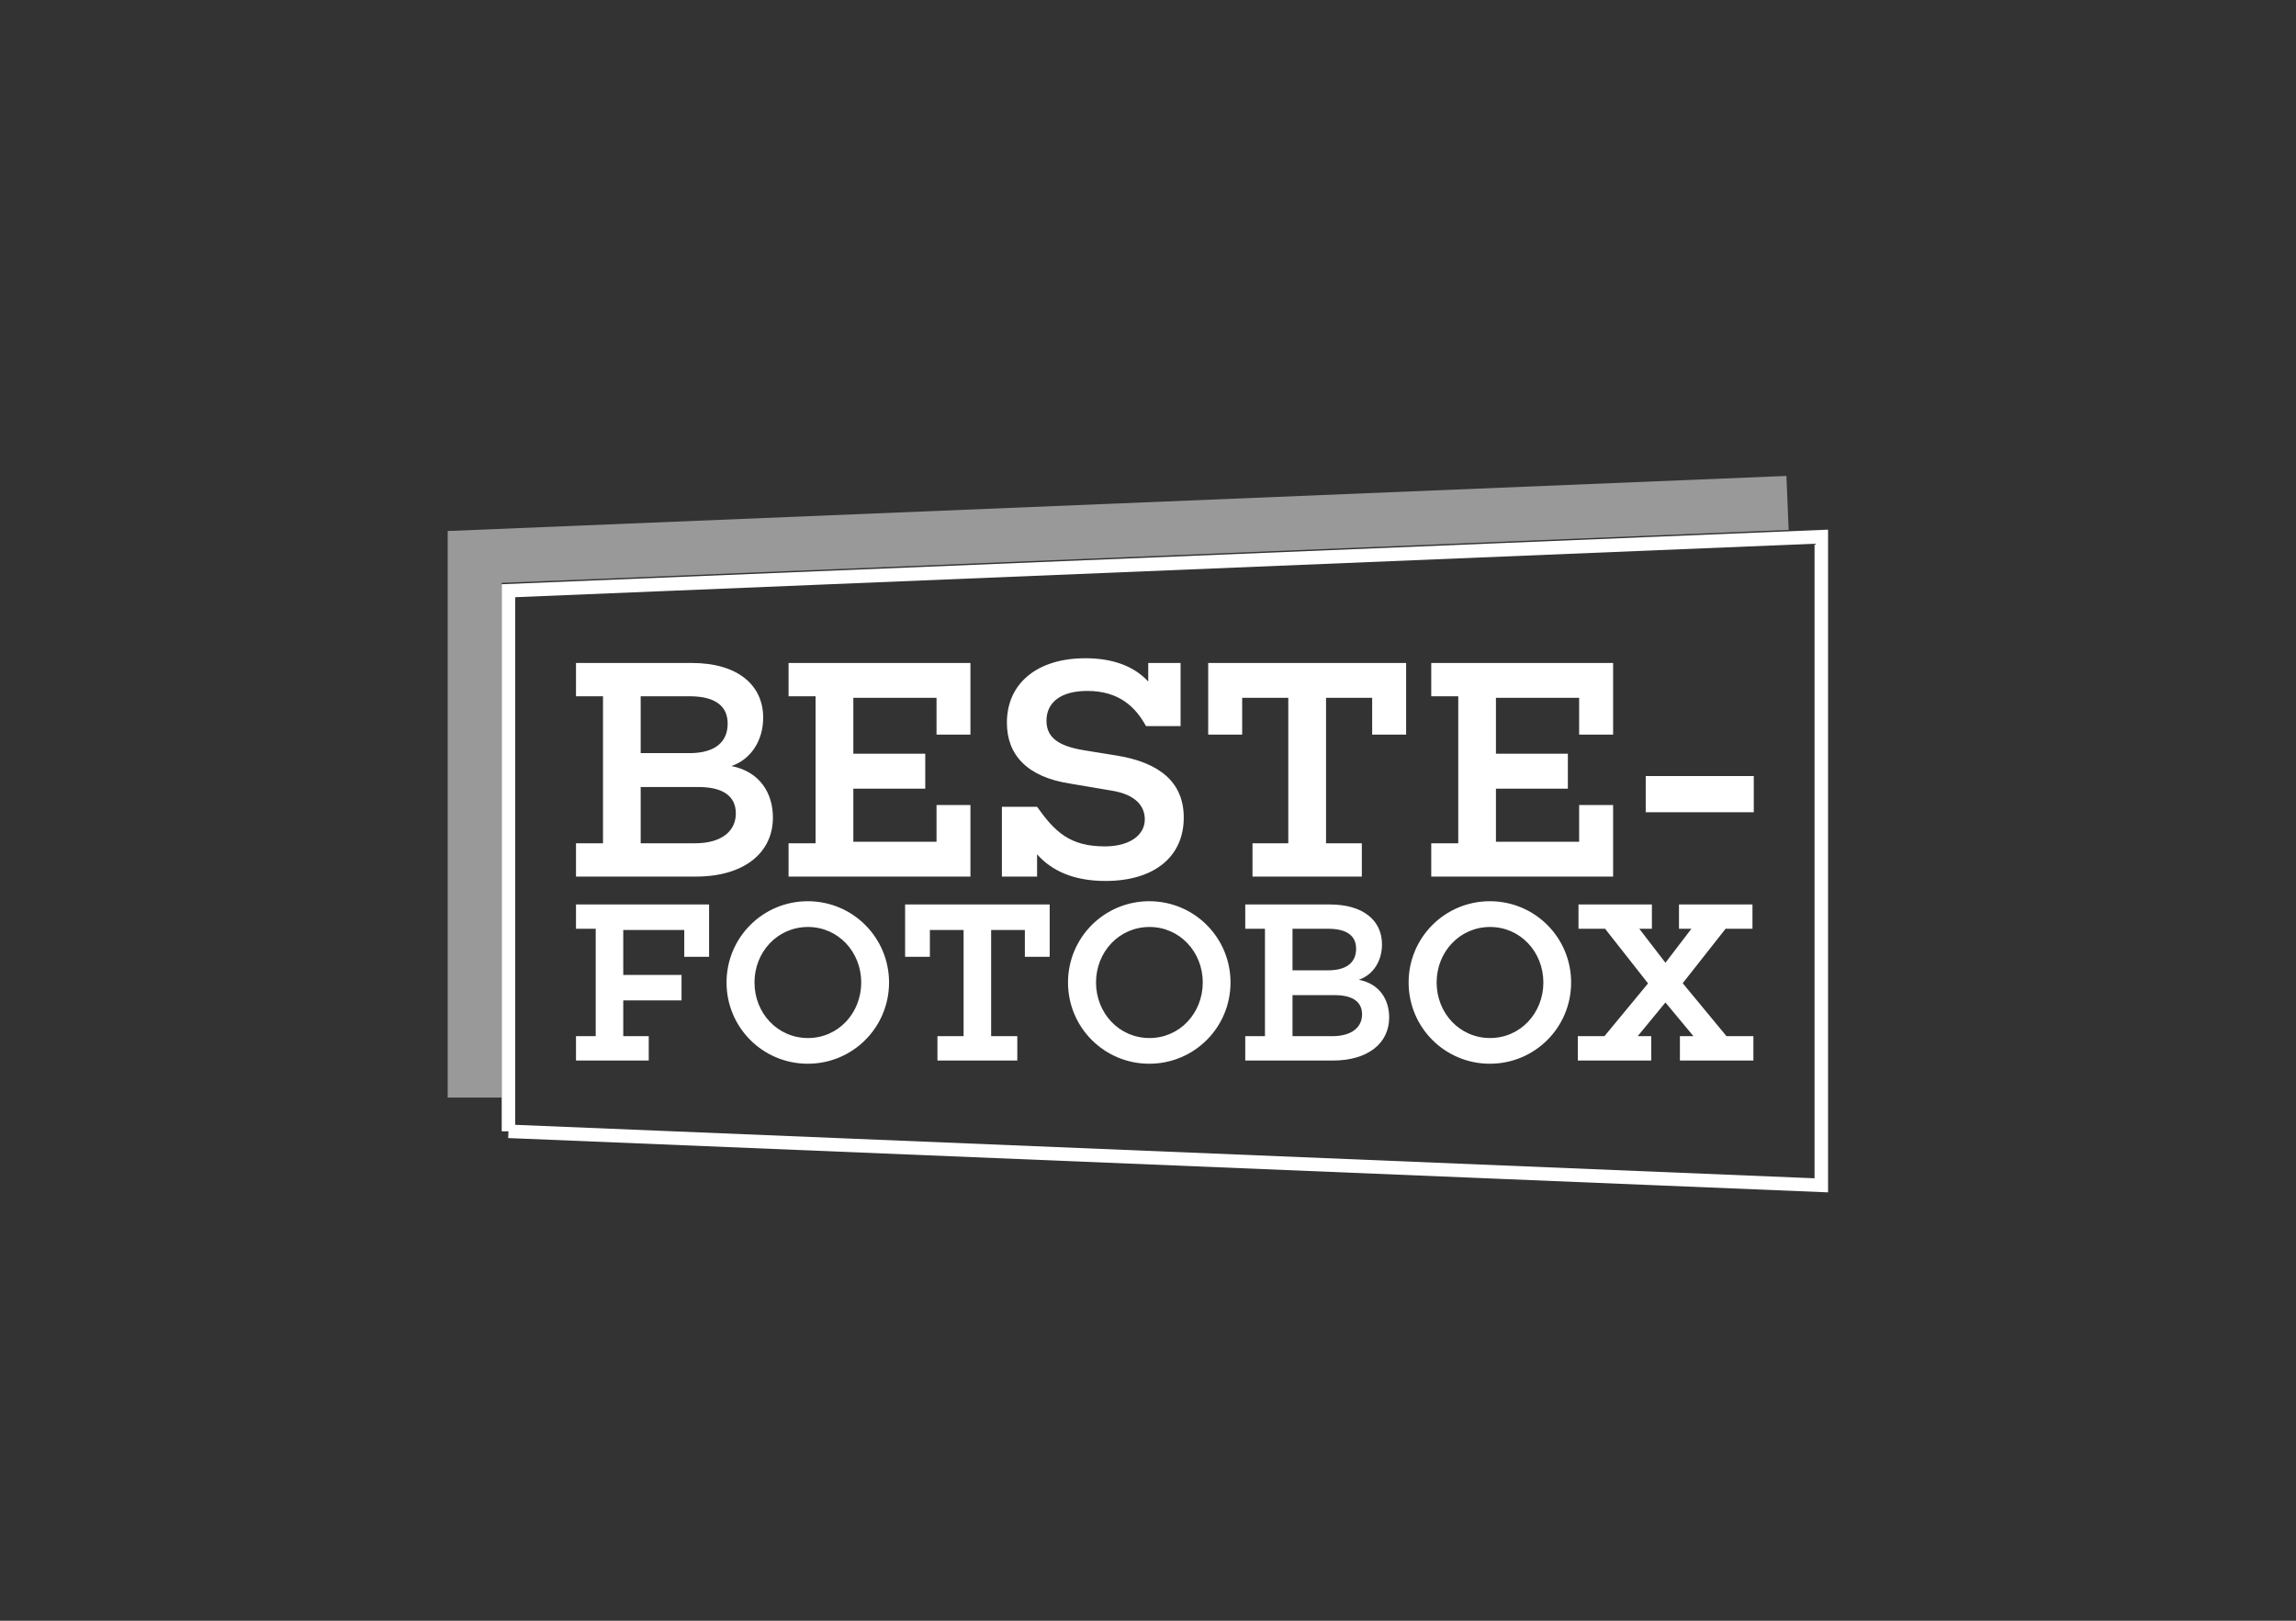  
<!-- viewBox="60 65 280 185" -->

<svg version="1.0" xmlns="http://www.w3.org/2000/svg"
    xmlns:xlink="http://www.w3.org/1999/xlink" width="100%" height="100%"
    viewBox="0 0 340 240" 
    preserveAspectRatio="xMidYMid meet"
    color-interpolation-filters="sRGB">
    <rect x="0" y="0" width="340" height="240" fill="#333333" stroke="none"/>
    <!-- <rect x="0" y="0" width="100%" height="100%" fill="#aaa" fill-opacity="1"
        class="background"></rect> -->
    <g fill="#fff" class="bordersvg b-d1"
        transform="translate(75.295,71.474)">
        <polyline fill-opacity="0" stroke="#fff" stroke-width="2" x="0" y="0"
            width="194.41" height="80.051"
            points="0,96.051 0,16 194.41,8 194.41,104.051 0,96.051"></polyline>
        <polyline fill-opacity="0" stroke="#fff" stroke-width="8" stroke-opacity="0.5"
            points="-5,91.051 -5,11 189.41,3"></polyline>
        <g transform="translate(0,16)">
            <g transform="translate(10,10)">
                <g data-gra="path-name" fill-rule="" class="tp-name">
                    <g transform="scale(1)">
                        <g>
                            <path
                                d="M25.21-16.37C28.09-17.35 29.91-20.14 29.91-23.53 29.91-28.42 26.05-31.63 19.35-31.63L2.19-31.63 2.19-26.7 6.19-26.7 6.19-4.93 2.19-4.93 2.19 0 19.95 0C26.98 0 31.35-3.44 31.35-8.74 31.35-12.33 29.44-15.53 25.21-16.37ZM11.77-26.7L18.98-26.7C22.88-26.7 24.65-25.21 24.65-22.65 24.65-20 22.88-18.28 18.98-18.28L11.77-18.28ZM11.77-4.93L11.77-13.26 20.33-13.26C23.95-13.26 25.86-11.91 25.86-9.35 25.86-6.88 23.95-4.93 19.81-4.93ZM60.6-31.63L33.67-31.63 33.67-26.7 37.67-26.7 37.67-4.93 33.67-4.93 33.67 0 60.6 0 60.6-10.6 55.58-10.6 55.58-5.16 43.26-5.16 43.26-13.02 53.91-13.02 53.91-18.19 43.26-18.19 43.26-26.47 55.58-26.47 55.58-21.02 60.6-21.02ZM77.44-18.7C73.77-19.3 71.86-20.51 71.86-23.07 71.86-25.81 74-27.49 77.91-27.49 82.65-27.49 85.07-25.07 86.6-22.28L91.72-22.28 91.72-31.63 86.93-31.63 86.93-28.88C84.79-31.21 81.58-32.33 77.63-32.33 70.42-32.33 66-28.56 66-22.79 66-18 69.02-14.74 75.35-13.77L81.44-12.74C85.26-12.14 86.42-10.28 86.42-8.47 86.42-6.05 84.05-4.47 80.51-4.47 75.35-4.47 73.12-6.6 70.47-10.33L65.26-10.33 65.26 0 70.47 0 70.47-3.3C72.6-0.88 75.86 0.65 80.6 0.65 87.81 0.65 92.19-2.93 92.19-8.74 92.19-14 88.56-16.88 82.33-17.91ZM125.12-31.63L95.81-31.63 95.81-21.02 100.84-21.02 100.84-26.47 107.67-26.47 107.67-4.93 102.37-4.93 102.37 0 118.56 0 118.56-4.93 113.26-4.93 113.26-26.47 120.09-26.47 120.09-21.02 125.12-21.02ZM155.77-31.63L128.84-31.63 128.84-26.7 132.84-26.7 132.84-4.93 128.84-4.93 128.84 0 155.77 0 155.77-10.6 150.74-10.6 150.74-5.16 138.42-5.16 138.42-13.02 149.07-13.02 149.07-18.19 138.42-18.19 138.42-26.47 150.74-26.47 150.74-21.02 155.77-21.02ZM176.6-9.53L160.6-9.53 160.6-14.88 176.6-14.88Z"
                                transform="translate(-2.19, 32.33)"></path>
                        </g>
                        <g data-gra="path-name-1" fill="#fff"
                            transform="translate(0,35.98)">
                            <g transform="scale(0.983)">
                                <path
                                    d="M21.68-23.51L1.63-23.51 1.63-19.85 4.6-19.85 4.6-3.67 1.63-3.67 1.63 0 12.59 0 12.59-3.67 8.75-3.67 8.75-9.06 17.53-9.06 17.53-12.9 8.75-12.9 8.75-19.67 17.94-19.67 17.94-15.63 21.68-15.63ZM36.55-24C29.77-24 24.31-18.53 24.31-11.76 24.31-4.98 29.77 0.48 36.55 0.48 43.32 0.48 48.79-4.98 48.79-11.76 48.79-18.53 43.32-24 36.55-24ZM36.58-3.39C31.98-3.39 28.52-7.16 28.52-11.76 28.52-16.35 31.98-20.12 36.58-20.12 41.14-20.12 44.6-16.35 44.6-11.76 44.6-7.16 41.14-3.39 36.58-3.39ZM72.99-23.51L51.21-23.51 51.21-15.63 54.94-15.63 54.94-19.67 60.02-19.67 60.02-3.67 56.08-3.67 56.08 0 68.11 0 68.11-3.67 64.17-3.67 64.17-19.67 69.25-19.67 69.25-15.63 72.99-15.63ZM87.99-24C81.22-24 75.75-18.53 75.75-11.76 75.75-4.98 81.22 0.48 87.99 0.48 94.77 0.48 100.23-4.98 100.23-11.76 100.23-18.53 94.77-24 87.99-24ZM88.03-3.39C83.43-3.39 79.97-7.16 79.97-11.76 79.97-16.35 83.43-20.12 88.03-20.12 92.59-20.12 96.05-16.35 96.05-11.76 96.05-7.16 92.59-3.39 88.03-3.39ZM119.56-12.17C121.71-12.9 123.05-14.97 123.05-17.5 123.05-21.13 120.18-23.51 115.21-23.51L102.45-23.51 102.45-19.85 105.42-19.85 105.42-3.67 102.45-3.67 102.45 0 115.66 0C120.88 0 124.13-2.56 124.13-6.5 124.13-9.16 122.71-11.55 119.56-12.17ZM109.57-19.85L114.93-19.85C117.83-19.85 119.15-18.74 119.15-16.84 119.15-14.87 117.83-13.59 114.93-13.59L109.57-13.59ZM109.57-3.67L109.57-9.85 115.93-9.85C118.63-9.85 120.05-8.85 120.05-6.95 120.05-5.12 118.63-3.67 115.55-3.67ZM139.3-24C132.53-24 127.06-18.53 127.06-11.76 127.06-4.98 132.53 0.48 139.3 0.48 146.08 0.48 151.54-4.98 151.54-11.76 151.54-18.53 146.08-24 139.3-24ZM139.34-3.39C134.74-3.39 131.28-7.16 131.28-11.76 131.28-16.35 134.74-20.12 139.34-20.12 143.9-20.12 147.36-16.35 147.36-11.76 147.36-7.16 143.9-3.39 139.34-3.39ZM179-3.67L174.95-3.67 168.35-11.65 174.81-19.85 178.86-19.85 178.86-23.51 167.79-23.51 167.79-19.85 169.66-19.85 165.75-14.73 161.81-19.85 163.71-19.85 163.71-23.51 152.65-23.51 152.65-19.85 156.66-19.85 163.13-11.62 156.56-3.67 152.55-3.67 152.55 0 163.61 0 163.61-3.67 161.57-3.67 165.75-8.75 169.97-3.67 167.93-3.67 167.93 0 179 0Z"
                                    transform="translate(-1.63, 24)"></path>
                            </g>
                        </g>
                    </g>
                </g>
            </g>
        </g>
    </g>
</svg>